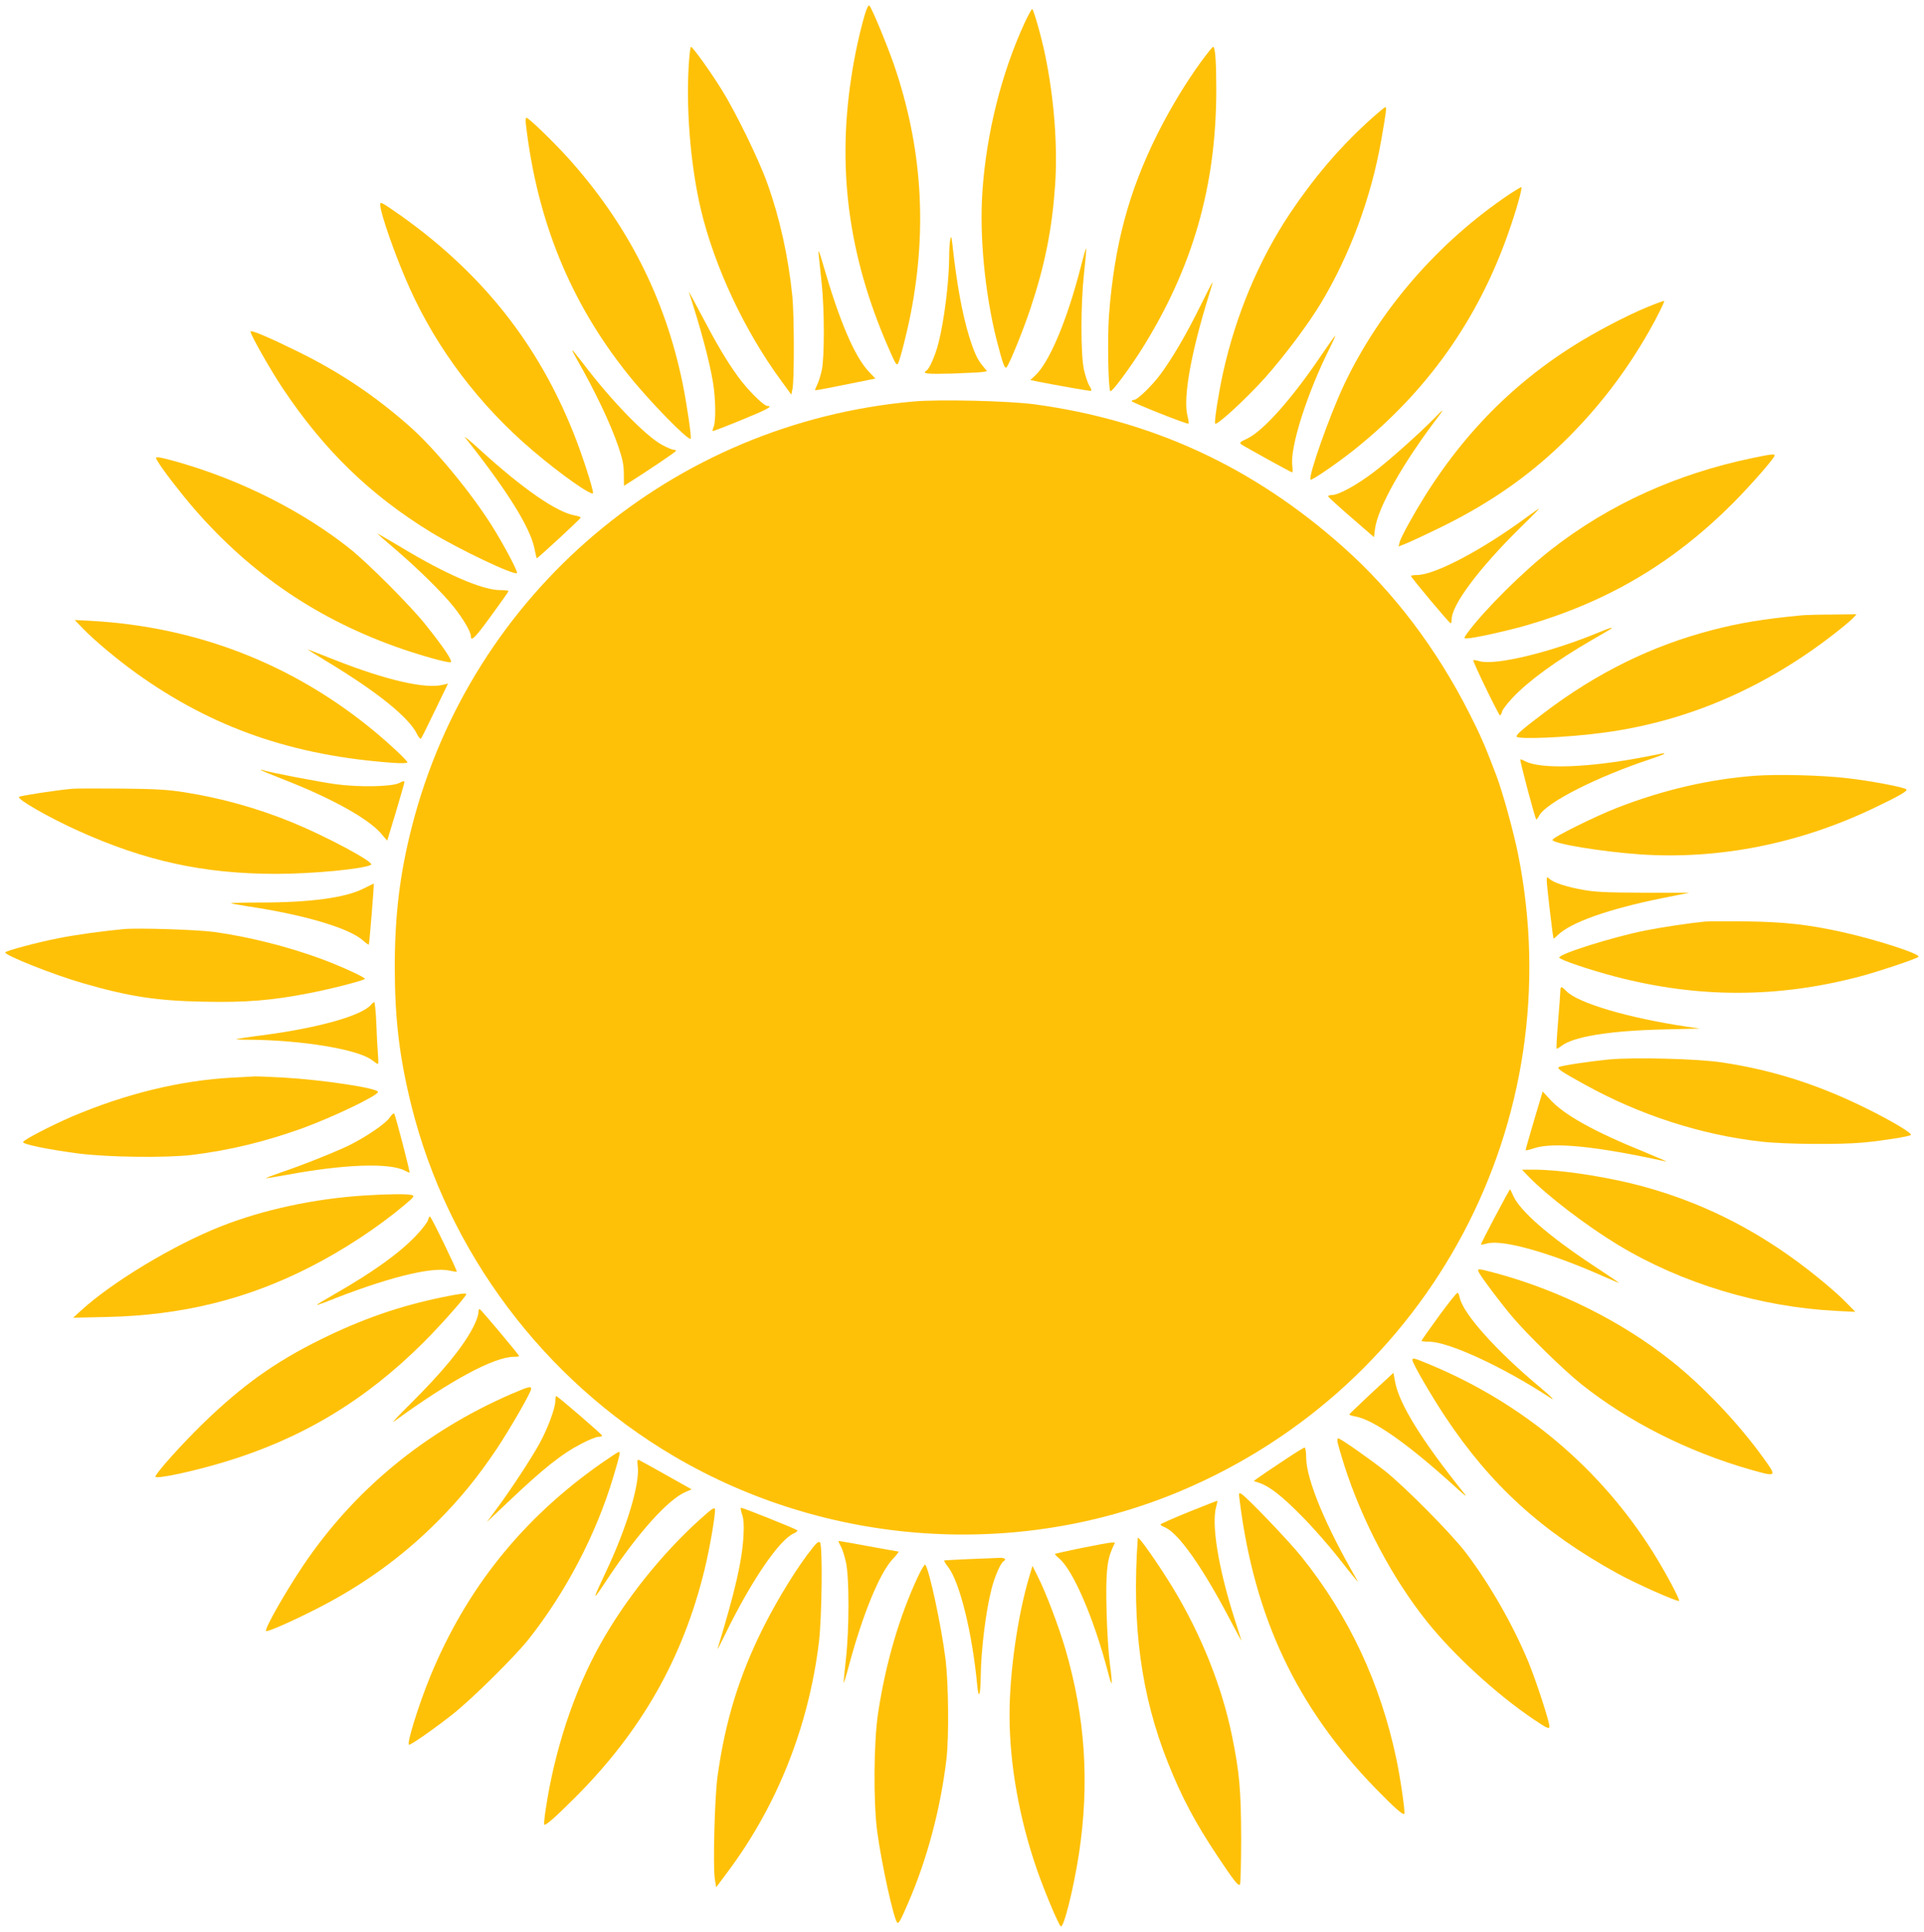 <?xml version="1.0" standalone="no"?>
<!DOCTYPE svg PUBLIC "-//W3C//DTD SVG 20010904//EN"
 "http://www.w3.org/TR/2001/REC-SVG-20010904/DTD/svg10.dtd">
<svg version="1.0" xmlns="http://www.w3.org/2000/svg"
 width="1275pt" height="1280pt" viewBox="0 0 1275 1280"
 preserveAspectRatio="xMidYMid meet">
<g transform="translate(0,1280) scale(0.1,-0.1)"
fill="#ffc107" stroke="none">
<path d="M5730 12700 c-33 -112 -68 -272 -89 -415 -97 -635 -10 -1225 269
-1840 25 -56 33 -67 41 -54 14 27 57 194 84 330 111 569 75 1107 -110 1648
-46 133 -147 377 -164 394 -6 6 -18 -18 -31 -63z"/>
<path d="M6792 12653 c-155 -335 -256 -737 -282 -1126 -20 -291 17 -671 94
-978 41 -160 54 -195 66 -183 18 18 113 251 160 394 94 282 142 523 162 812
18 262 -7 582 -67 868 -23 113 -76 300 -85 300 -4 0 -25 -39 -48 -87z"/>
<path d="M4567 12408 c-24 -304 7 -698 78 -998 91 -380 290 -805 535 -1137
l64 -88 8 40 c12 62 11 487 -1 610 -27 266 -84 522 -166 750 -57 160 -209 471
-305 625 -75 120 -190 280 -201 280 -3 0 -9 -37 -12 -82z"/>
<path d="M7957 12388 c-99 -136 -203 -308 -287 -476 -191 -382 -286 -739 -321
-1202 -11 -154 -5 -488 9 -502 9 -9 123 144 208 278 338 539 494 1082 494
1719 0 188 -7 285 -21 285 -4 0 -41 -46 -82 -102z"/>
<path d="M9058 11987 c-188 -173 -353 -367 -509 -600 -206 -309 -358 -671
-443 -1052 -29 -131 -59 -318 -54 -341 4 -22 204 161 333 305 131 148 284 352
369 493 191 318 333 700 399 1078 34 194 37 220 27 220 -5 0 -60 -47 -122
-103z"/>
<path d="M3486 11968 c75 -635 295 -1173 675 -1648 140 -176 400 -442 416
-427 7 8 -25 227 -53 365 -116 567 -366 1059 -761 1497 -103 113 -260 265
-275 265 -5 0 -6 -24 -2 -52z"/>
<path d="M10004 11514 c-473 -318 -862 -766 -1097 -1263 -96 -203 -240 -611
-222 -629 7 -8 183 113 294 202 477 382 814 856 1016 1431 51 144 97 305 86
305 -4 0 -38 -21 -77 -46z"/>
<path d="M2520 11442 c0 -55 104 -351 195 -552 182 -404 463 -776 815 -1075
185 -158 400 -309 400 -281 0 30 -73 256 -127 391 -235 592 -603 1058 -1139
1441 -47 33 -99 69 -115 78 -28 16 -29 16 -29 -2z"/>
<path d="M6297 11211 c-4 -18 -7 -68 -7 -110 0 -160 -33 -428 -71 -574 -20
-79 -59 -170 -79 -182 -34 -21 3 -25 173 -20 100 4 192 8 205 11 l23 5 -26 31
c-38 45 -59 91 -94 203 -45 148 -82 352 -109 600 -7 62 -9 66 -15 36z"/>
<path d="M5425 11114 c3 -28 12 -113 20 -190 19 -180 19 -487 1 -576 -8 -36
-22 -81 -31 -98 -9 -18 -15 -33 -13 -35 3 -3 111 18 346 66 l53 11 -44 46
c-95 102 -194 334 -303 711 -26 90 -33 105 -29 65z"/>
<path d="M7161 11027 c-91 -353 -208 -630 -303 -717 l-30 -28 53 -11 c105 -21
332 -61 345 -61 10 0 8 10 -7 34 -11 18 -27 67 -36 107 -22 102 -22 431 1 642
10 88 16 160 14 162 -2 2 -19 -56 -37 -128z"/>
<path d="M7952 10768 c-89 -181 -182 -340 -261 -447 -57 -77 -154 -171 -177
-171 -8 0 -14 -3 -14 -8 0 -9 369 -156 376 -149 3 2 0 26 -7 52 -30 120 24
421 145 808 13 42 23 77 21 77 -2 0 -39 -73 -83 -162z"/>
<path d="M4565 10865 c79 -243 135 -451 160 -599 17 -102 20 -252 5 -292 -6
-15 -9 -28 -7 -30 2 -2 88 31 190 73 169 69 214 93 173 93 -25 0 -133 108
-195 194 -80 111 -139 212 -244 411 -49 94 -86 161 -82 150z"/>
<path d="M10918 10766 c-137 -56 -349 -167 -497 -261 -453 -287 -806 -668
-1085 -1173 -30 -54 -58 -110 -61 -125 l-7 -28 43 17 c24 9 134 60 244 114
332 163 600 353 840 594 210 211 382 437 533 701 53 93 104 196 100 201 -2 2
-52 -16 -110 -40z"/>
<path d="M1660 10603 c0 -21 135 -259 215 -378 272 -407 577 -704 980 -951
187 -114 554 -289 571 -271 8 8 -88 189 -166 313 -139 221 -376 508 -541 655
-230 204 -465 362 -744 499 -193 95 -315 147 -315 133z"/>
<path d="M8760 10452 c-195 -290 -385 -504 -493 -557 -51 -24 -56 -29 -40 -40
32 -21 329 -185 336 -185 4 0 4 20 1 44 -17 121 99 485 252 788 19 38 34 71
32 73 -2 1 -41 -54 -88 -123z"/>
<path d="M3818 10428 c127 -222 227 -433 280 -588 28 -82 36 -122 36 -182 l1
-77 25 16 c140 88 320 210 320 216 0 4 -7 7 -16 7 -9 0 -43 14 -76 32 -108 58
-333 289 -517 531 -41 53 -76 97 -78 97 -3 0 9 -24 25 -52z"/>
<path d="M6055 10140 c-1599 -142 -2929 -1268 -3325 -2815 -81 -316 -114 -589
-114 -940 1 -342 31 -591 110 -910 241 -968 876 -1816 1741 -2324 1017 -598
2277 -684 3355 -231 1662 700 2592 2453 2238 4221 -31 152 -101 407 -144 521
-73 193 -105 266 -177 408 -218 431 -502 806 -834 1102 -597 533 -1267 843
-2049 949 -172 23 -630 34 -801 19z"/>
<path d="M9510 10034 c-98 -101 -311 -291 -410 -365 -113 -85 -230 -149 -274
-149 -15 0 -26 -4 -24 -10 2 -5 71 -68 153 -139 l150 -130 7 55 c19 142 184
435 422 747 38 50 30 47 -24 -9z"/>
<path d="M3083 9900 c278 -350 431 -595 459 -736 7 -33 13 -61 15 -63 3 -4
287 258 291 269 1 4 -14 10 -35 14 -120 19 -346 175 -628 432 -71 65 -118 103
-102 84z"/>
<path d="M11612 9765 c-500 -104 -946 -306 -1327 -602 -188 -146 -448 -404
-558 -553 -28 -39 -28 -40 -7 -40 41 0 264 49 390 85 542 157 976 413 1374
811 116 117 276 299 276 316 0 12 -22 9 -148 -17z"/>
<path d="M1047 9740 c31 -53 154 -212 239 -310 379 -437 828 -740 1379 -930
144 -49 301 -92 321 -88 18 3 -41 93 -165 248 -99 125 -381 407 -502 504 -312
248 -718 453 -1132 572 -65 19 -127 34 -138 34 -20 0 -20 -1 -2 -30z"/>
<path d="M10125 9379 c-300 -222 -617 -389 -735 -389 -22 0 -40 -3 -40 -6 0
-10 254 -313 263 -314 4 0 7 12 7 26 0 96 180 337 454 607 72 70 128 127 125
127 -2 0 -36 -23 -74 -51z"/>
<path d="M2500 9265 c0 -1 55 -50 123 -107 156 -135 309 -285 387 -383 61 -78
110 -161 110 -189 0 -41 28 -13 134 133 64 87 116 161 116 165 0 3 -25 6 -56
6 -116 0 -360 105 -656 284 -87 52 -158 93 -158 91z"/>
<path d="M11940 8723 c-260 -25 -415 -51 -595 -98 -400 -104 -763 -283 -1110
-546 -148 -112 -185 -144 -185 -159 0 -21 340 -7 580 26 560 75 1080 302 1550
674 47 37 94 77 104 89 l19 21 -164 -2 c-90 0 -180 -3 -199 -5z"/>
<path d="M555 8630 c74 -76 226 -203 349 -291 505 -362 1037 -547 1709 -594
49 -3 87 -2 87 3 0 12 -107 113 -216 204 -537 445 -1170 693 -1874 734 l-115
6 60 -62z"/>
<path d="M10605 8614 c-323 -135 -693 -225 -800 -195 -21 6 -40 9 -42 7 -6 -6
169 -366 177 -366 5 0 11 11 14 25 3 13 34 54 69 91 104 111 284 243 527 384
69 39 127 74 129 76 10 10 -19 1 -74 -22z"/>
<path d="M2170 8415 c331 -200 542 -370 594 -480 10 -20 21 -33 26 -29 4 5 46
89 93 187 l86 178 -32 -8 c-116 -30 -377 30 -717 164 -91 36 -172 67 -180 70
-8 3 50 -34 130 -82z"/>
<path d="M10895 7784 c-370 -71 -682 -82 -788 -28 -16 9 -30 14 -32 12 -5 -5
99 -398 106 -398 3 0 12 12 19 26 48 88 386 259 748 378 45 15 82 30 82 32 0
2 -3 3 -7 3 -5 -1 -62 -12 -128 -25z"/>
<path d="M1730 7697 c3 -3 70 -31 150 -62 311 -121 556 -256 643 -355 l43 -50
57 188 c31 104 57 194 57 200 0 9 -10 7 -32 -5 -48 -26 -266 -30 -423 -9 -114
16 -444 79 -482 93 -10 3 -16 4 -13 0z"/>
<path d="M11630 7660 c-304 -23 -610 -94 -913 -212 -147 -57 -431 -198 -429
-213 3 -25 325 -78 582 -96 521 -35 1053 70 1550 308 168 80 224 113 213 123
-13 14 -246 58 -393 74 -171 20 -461 27 -610 16z"/>
<path d="M480 7574 c-101 -9 -346 -46 -354 -54 -15 -15 199 -137 389 -223 446
-202 835 -287 1315 -287 242 0 577 32 629 60 27 15 -290 185 -520 280 -232 95
-475 163 -719 201 -108 17 -191 22 -415 24 -154 1 -300 1 -325 -1z"/>
<path d="M10250 6966 c0 -33 41 -380 45 -384 2 -2 14 8 27 21 85 85 337 174
693 246 l180 36 -300 0 c-238 1 -320 4 -398 18 -111 19 -201 48 -228 73 -18
16 -19 16 -19 -10z"/>
<path d="M2410 6913 c-118 -61 -356 -93 -683 -93 -110 0 -198 -2 -196 -5 3 -2
52 -11 110 -20 370 -55 669 -143 763 -225 20 -18 38 -31 40 -29 4 4 36 403 33
404 -1 1 -31 -14 -67 -32z"/>
<path d="M11300 6694 c-104 -10 -283 -37 -395 -59 -217 -43 -579 -157 -572
-180 5 -15 201 -81 372 -126 549 -143 1072 -143 1620 1 121 32 375 117 388
130 19 18 -272 112 -503 164 -227 50 -379 67 -630 71 -129 1 -255 1 -280 -1z"/>
<path d="M820 6644 c-140 -13 -320 -38 -430 -60 -144 -28 -348 -83 -355 -94
-11 -17 321 -149 513 -204 307 -89 490 -117 802 -123 281 -6 453 8 707 58 143
28 348 81 361 93 8 8 -165 87 -293 134 -225 82 -475 145 -706 177 -109 15
-502 28 -599 19z"/>
<path d="M10340 6233 c0 -16 -7 -107 -15 -203 -8 -96 -12 -176 -10 -178 2 -2
16 5 31 17 79 62 314 101 669 110 l250 6 -90 13 c-383 57 -720 156 -796 236
-31 33 -39 33 -39 -1z"/>
<path d="M2460 6144 c-62 -74 -350 -155 -725 -204 -88 -11 -164 -23 -170 -25
-5 -2 35 -4 90 -4 350 -3 717 -64 810 -135 18 -14 36 -26 39 -26 3 0 4 26 1
58 -3 31 -8 123 -11 205 -3 81 -10 147 -14 147 -4 0 -13 -7 -20 -16z"/>
<path d="M10660 5780 c-123 -12 -311 -40 -329 -50 -17 -9 13 -29 169 -115 364
-202 771 -334 1170 -379 156 -18 524 -21 681 -6 134 13 302 40 312 50 11 10
-122 90 -281 169 -322 161 -628 260 -967 311 -159 25 -586 36 -755 20z"/>
<path d="M1540 5660 c-348 -19 -707 -107 -1065 -259 -138 -60 -317 -152 -322
-168 -5 -14 162 -49 361 -75 196 -26 586 -31 761 -10 249 31 480 87 728 176
203 74 502 217 502 241 0 25 -364 80 -622 95 -98 5 -185 9 -193 8 -8 0 -76 -4
-150 -8z"/>
<path d="M10166 5377 c-31 -106 -57 -195 -56 -198 0 -3 24 2 53 12 126 44 414
15 877 -87 14 -3 -52 26 -147 65 -327 132 -528 244 -620 345 l-50 54 -57 -191z"/>
<path d="M2583 5396 c-25 -39 -152 -126 -268 -184 -90 -44 -310 -132 -458
-182 -53 -18 -96 -35 -94 -36 1 -2 62 8 134 21 381 71 683 82 785 29 15 -8 29
-14 32 -14 6 0 -94 383 -102 392 -4 4 -17 -8 -29 -26z"/>
<path d="M10130 5004 c127 -130 382 -325 595 -454 421 -254 939 -410 1445
-436 l125 -6 -55 56 c-74 77 -226 203 -368 305 -329 235 -678 396 -1062 490
-221 53 -485 91 -642 91 l-82 0 44 -46z"/>
<path d="M9907 4738 c-53 -100 -95 -183 -93 -185 1 -1 19 2 41 8 101 28 418
-61 764 -215 57 -25 106 -46 109 -46 3 0 -75 53 -174 118 -289 191 -481 358
-526 459 -10 24 -20 43 -22 43 -1 0 -46 -82 -99 -182z"/>
<path d="M2416 4879 c-333 -21 -672 -94 -953 -205 -314 -124 -719 -368 -928
-559 l-50 -46 225 5 c496 11 926 117 1345 331 220 112 448 262 622 408 68 57
72 63 51 69 -30 8 -152 7 -312 -3z"/>
<path d="M2836 4715 c-4 -14 -39 -60 -78 -101 -111 -117 -285 -242 -540 -388
-65 -37 -118 -69 -118 -72 0 -2 24 6 53 17 404 162 705 238 827 210 25 -5 46
-9 47 -7 5 5 -170 366 -178 366 -4 0 -10 -11 -13 -25z"/>
<path d="M9801 4368 c20 -37 140 -197 221 -293 101 -119 340 -353 458 -447
312 -248 702 -445 1115 -564 183 -52 183 -51 87 81 -164 227 -394 469 -604
636 -328 262 -747 471 -1168 584 -120 32 -124 32 -109 3z"/>
<path d="M9536 4081 c-64 -88 -116 -162 -116 -165 0 -3 23 -6 51 -6 128 0 486
-165 797 -368 44 -29 21 -4 -60 64 -292 243 -513 490 -535 597 -3 15 -9 30
-13 32 -5 3 -60 -67 -124 -154z"/>
<path d="M2932 4205 c-287 -59 -533 -145 -807 -280 -302 -149 -519 -304 -778
-555 -138 -134 -317 -333 -317 -354 0 -18 240 32 450 95 515 154 938 407 1326
794 112 111 284 306 284 320 0 9 -46 3 -158 -20z"/>
<path d="M3170 4101 c0 -16 -16 -60 -35 -96 -69 -133 -200 -292 -419 -510 -78
-77 -125 -128 -106 -114 373 272 664 429 796 429 19 0 34 2 34 5 0 8 -247 302
-260 310 -6 4 -10 -6 -10 -24z"/>
<path d="M9360 3788 c0 -21 122 -231 216 -373 301 -454 644 -766 1142 -1040
121 -67 400 -191 409 -182 7 8 -91 192 -172 321 -351 559 -860 987 -1480 1245
-106 44 -115 47 -115 29z"/>
<path d="M9089 3570 c-79 -74 -145 -137 -147 -141 -2 -4 16 -10 39 -14 121
-21 351 -183 661 -465 71 -65 85 -74 57 -40 -277 346 -423 582 -453 729 l-12
65 -145 -134z"/>
<path d="M3382 3561 c-568 -248 -1034 -632 -1371 -1131 -119 -177 -260 -424
-248 -437 8 -8 176 66 340 150 299 152 564 343 792 572 155 155 273 300 400
490 93 141 225 371 225 393 0 20 -19 14 -138 -37z"/>
<path d="M3680 3518 c0 -48 -50 -182 -104 -281 -53 -97 -191 -308 -287 -437
l-63 -85 145 137 c234 222 354 317 487 385 46 24 94 43 107 43 14 0 25 3 25 8
0 8 -295 262 -304 262 -3 0 -6 -15 -6 -32z"/>
<path d="M8865 3238 c4 -18 23 -82 42 -143 120 -375 321 -756 554 -1045 174
-217 454 -474 699 -640 88 -59 105 -68 108 -52 4 23 -87 302 -139 429 -103
248 -257 517 -415 725 -94 124 -402 435 -534 540 -105 83 -298 218 -312 218
-6 0 -7 -15 -3 -32z"/>
<path d="M8495 3115 c-77 -51 -151 -101 -164 -111 l-23 -17 37 -12 c69 -24
150 -87 280 -219 72 -72 177 -192 235 -265 58 -74 113 -143 124 -155 18 -21
18 -21 4 4 -202 348 -329 653 -332 797 0 42 -5 73 -11 72 -5 0 -73 -42 -150
-94z"/>
<path d="M3984 3104 c-521 -365 -893 -829 -1133 -1412 -79 -193 -159 -452
-140 -452 16 0 173 110 294 206 132 106 405 376 499 494 245 310 446 693 559
1070 45 150 49 170 38 170 -5 0 -57 -34 -117 -76z"/>
<path d="M4226 3087 c16 -115 -72 -409 -211 -702 -95 -202 -94 -205 15 -40
202 303 399 522 516 571 l37 16 -169 95 c-92 52 -174 97 -181 100 -10 4 -11
-6 -7 -40z"/>
<path d="M8215 2858 c97 -775 378 -1369 899 -1906 126 -129 182 -179 192 -170
7 8 -25 233 -52 361 -107 507 -314 949 -629 1342 -82 103 -366 399 -399 417
-17 9 -18 6 -11 -44z"/>
<path d="M7877 2782 c-103 -42 -187 -79 -187 -83 0 -4 13 -12 28 -18 91 -38
249 -261 435 -616 43 -82 76 -143 73 -133 -2 9 -23 73 -45 142 -107 336 -155
628 -121 745 5 19 9 36 7 37 -1 1 -86 -32 -190 -74z"/>
<path d="M4630 2725 c-250 -227 -490 -528 -654 -823 -173 -310 -302 -702 -360
-1092 -8 -52 -12 -97 -10 -99 9 -9 69 43 209 183 437 438 711 920 854 1506 34
138 74 372 69 401 -2 16 -24 0 -108 -76z"/>
<path d="M4917 2768 c11 -32 14 -69 10 -143 -9 -166 -55 -367 -172 -750 -3
-11 21 35 53 101 170 349 358 625 453 664 16 7 26 17 22 21 -9 9 -359 149
-372 149 -5 0 -2 -19 6 -42z"/>
<path d="M7540 2610 c-41 -578 21 -1041 200 -1490 90 -226 180 -396 326 -615
109 -164 139 -203 151 -192 4 5 8 142 8 305 -1 320 -11 438 -61 682 -67 327
-203 667 -389 975 -95 157 -234 355 -235 335z"/>
<path d="M5388 2548 c-99 -122 -232 -337 -328 -528 -161 -320 -254 -623 -305
-990 -19 -134 -31 -597 -18 -680 l9 -55 76 102 c329 440 537 965 605 1523 20
171 25 642 7 660 -8 8 -21 0 -46 -32z"/>
<path d="M5571 2556 c11 -18 27 -69 36 -112 21 -105 21 -435 -1 -634 -9 -80
-16 -152 -15 -160 0 -8 16 44 35 115 91 339 203 612 290 705 26 27 43 50 38
50 -5 0 -94 16 -198 35 -104 19 -193 35 -197 35 -5 0 1 -15 12 -34z"/>
<path d="M7165 2543 c-93 -19 -172 -37 -174 -39 -2 -2 10 -15 27 -29 94 -79
230 -396 323 -749 12 -49 24 -85 26 -79 2 6 -3 64 -12 129 -9 66 -19 223 -22
350 -6 244 2 332 37 412 l19 42 -27 -1 c-15 -1 -103 -17 -197 -36z"/>
<path d="M6425 2470 c-88 -4 -163 -8 -167 -9 -5 0 7 -21 26 -45 77 -101 160
-440 192 -784 9 -97 22 -65 23 58 2 178 34 437 72 583 20 79 59 170 79 182 22
13 8 25 -27 23 -21 -1 -110 -5 -198 -8z"/>
<path d="M6081 2349 c-122 -262 -212 -570 -262 -899 -29 -191 -32 -584 -6
-785 28 -209 109 -581 133 -604 9 -9 23 16 72 130 126 290 215 625 254 954 17
146 14 493 -6 660 -27 218 -109 602 -135 628 -4 4 -27 -34 -50 -84z"/>
<path d="M6820 2351 c-77 -260 -130 -633 -130 -915 0 -323 64 -684 181 -1022
49 -141 140 -359 158 -377 19 -19 85 247 121 480 71 469 42 905 -90 1357 -44
150 -130 377 -183 481 l-35 70 -22 -74z"/>
</g>
</svg>
